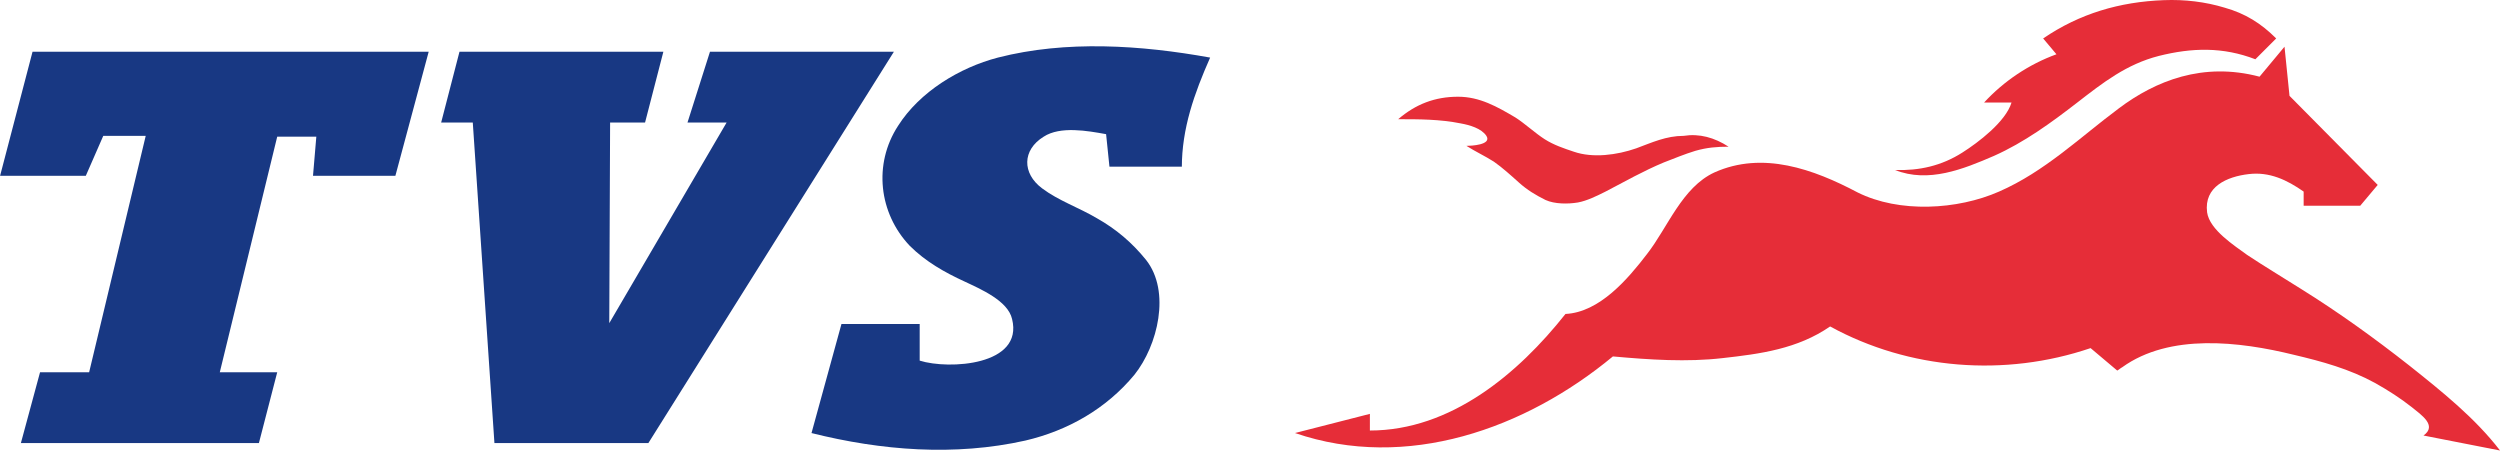 <svg xmlns="http://www.w3.org/2000/svg" fill="none" viewBox="0.5 0 146.7 26.44">
<path d="M5.73 21.846H2.849L1.726 25.998H15.693L16.767 21.846H13.397L16.767 8.02H19.062L18.867 10.316H23.701L25.655 3.037H2.409L0.505 10.316H5.535L6.56 7.971H9.051L5.73 21.846ZM42.161 3.037H52.953L38.547 25.998H29.513L28.243 7.19H26.387L27.462 3.037H39.426L38.352 7.19H36.301L36.252 18.963L43.138 7.19H40.842L42.161 3.037ZM69.85 9.828C69.85 7.532 70.583 5.48 71.511 3.379C67.457 2.646 63.062 2.353 59.058 3.379C56.811 3.965 54.467 5.382 53.198 7.385C51.733 9.632 52.074 12.515 53.881 14.42C54.809 15.348 55.932 15.983 57.104 16.521C58.032 16.96 59.644 17.644 59.888 18.719C60.572 21.455 56.176 21.699 54.467 21.162V19.012H49.877L48.119 25.412C52.221 26.438 56.518 26.78 60.669 25.852C63.16 25.266 65.406 23.995 67.067 21.992C68.434 20.282 69.215 17.107 67.75 15.251C66.92 14.225 65.992 13.443 64.869 12.808C63.795 12.173 62.623 11.782 61.646 11.049C60.474 10.17 60.474 8.802 61.744 8.02C62.72 7.385 64.332 7.678 65.406 7.873L65.602 9.779H69.85V9.828Z" fill="#183883"/>
<path d="M132.845 3.478C130.94 2.745 129.133 2.794 127.18 3.282C125.275 3.771 123.908 4.846 122.394 6.018C120.88 7.191 119.269 8.363 117.511 9.145C115.704 9.927 113.653 10.757 111.699 9.975C113.116 10.024 114.434 9.731 115.655 8.95C116.583 8.363 118.194 7.142 118.536 6.018H116.925C118.097 4.748 119.562 3.771 121.173 3.185L120.392 2.256C122.541 0.791 124.885 0.107 127.473 0.009C128.694 -0.04 129.915 0.107 131.038 0.449C132.259 0.791 133.187 1.377 134.066 2.256L132.845 3.478ZM101.932 8.608C101.249 8.608 100.663 8.656 99.979 8.852C99.344 9.047 98.758 9.291 98.123 9.536C96.951 10.024 95.828 10.659 94.705 11.246C94.216 11.49 93.63 11.783 93.093 11.881C92.507 11.979 91.726 11.979 91.189 11.734C90.603 11.441 90.114 11.148 89.626 10.708C89.138 10.269 88.649 9.829 88.161 9.487C87.624 9.145 87.087 8.901 86.549 8.559C86.794 8.559 88.063 8.51 87.721 7.972C87.428 7.533 86.745 7.337 86.207 7.24C84.987 6.995 83.766 6.995 82.545 6.995C83.57 6.116 84.694 5.676 86.061 5.676C87.331 5.676 88.356 6.263 89.431 6.898C89.968 7.24 90.603 7.826 91.14 8.168C91.677 8.51 92.263 8.705 92.849 8.901C93.972 9.291 95.388 9.096 96.512 8.705C97.439 8.363 98.27 7.972 99.295 7.972C100.223 7.826 101.102 8.07 101.932 8.608Z" fill="#E62D38"/>
<path d="M92.362 18.423C94.364 18.326 96.024 16.372 97.147 14.906C98.368 13.343 99.198 10.998 101.103 10.118C103.935 8.848 106.914 9.923 109.503 11.291C111.944 12.512 115.363 12.317 117.804 11.242C120.49 10.069 122.541 8.066 124.837 6.356C126.985 4.744 129.769 3.621 133.09 4.5L134.555 2.741L134.848 5.624L140.024 10.851L138.999 12.072H135.678V11.242C134.701 10.558 133.676 10.069 132.455 10.216C131.185 10.363 129.818 10.949 130.013 12.463C130.16 13.489 131.625 14.417 132.357 14.955C133.383 15.639 134.457 16.274 135.531 16.958C137.729 18.326 139.829 19.84 141.88 21.452C143.785 22.967 145.738 24.53 147.203 26.436L142.71 25.556C143.54 24.97 142.564 24.335 142.027 23.895C141.343 23.358 140.659 22.918 139.878 22.478C138.364 21.648 136.752 21.208 135.092 20.817C131.918 20.036 127.816 19.547 125.032 21.55C124.934 21.599 124.837 21.697 124.739 21.745L123.176 20.427C118.146 22.136 112.53 21.697 107.891 19.156C105.986 20.475 103.789 20.768 101.591 21.013C99.491 21.257 97.294 21.11 95.145 20.915C90.017 25.165 83.034 27.657 76.49 25.41L80.885 24.286V25.263C85.622 25.263 89.578 21.941 92.362 18.423Z" fill="#E62D38"/>
</svg>